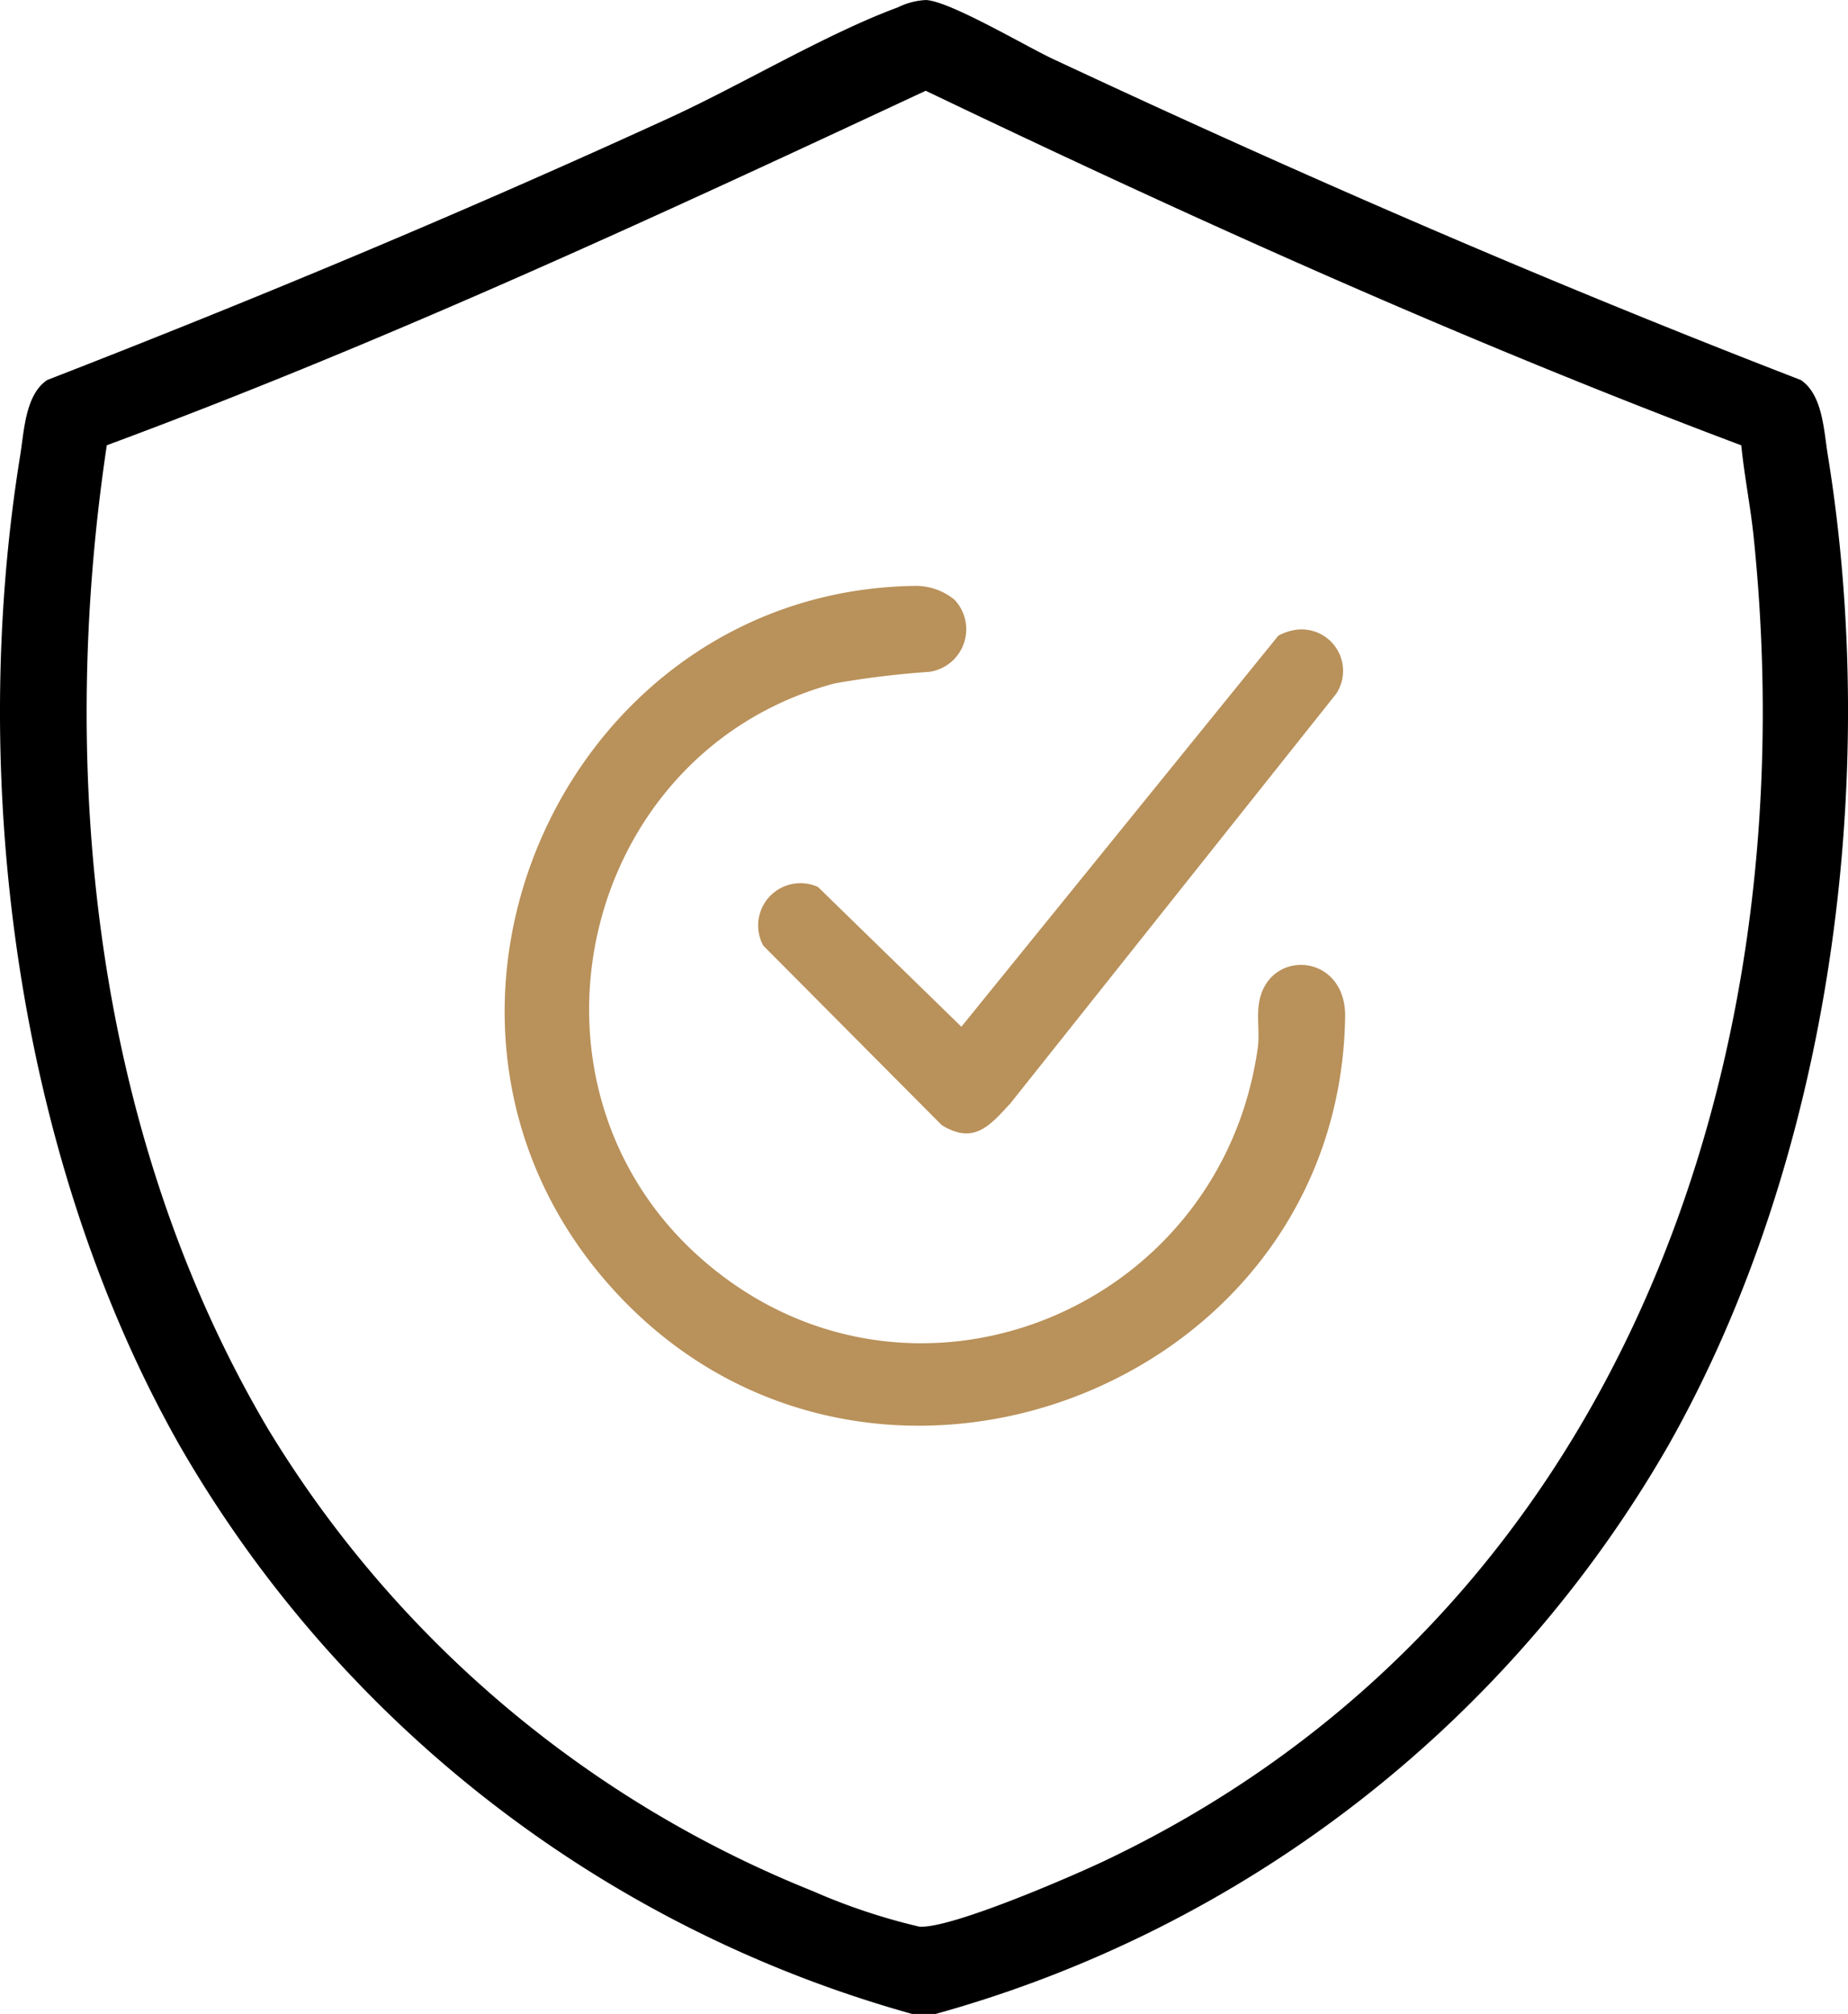 <svg xmlns="http://www.w3.org/2000/svg" xmlns:xlink="http://www.w3.org/1999/xlink" width="94.556" height="103.026" viewBox="0 0 94.556 103.026">
  <defs>
    <clipPath id="clip-path">
      <rect id="Rectangle_13" data-name="Rectangle 13" width="94.556" height="103.026" fill="none"/>
    </clipPath>
  </defs>
  <g id="Group_7" data-name="Group 7" transform="translate(0 0)">
    <g id="Group_6" data-name="Group 6" transform="translate(0 0)" clip-path="url(#clip-path)">
      <path id="Path_12" data-name="Path 12" d="M47.884,103.025H46.675A62.663,62.663,0,0,1,9.216,73.987C.857,59.277-1.662,39.911,1.036,23.282c.2-1.252.262-3.106,1.385-3.846C13.163,15.263,23.8,10.82,34.273,6.019,37.92,4.346,42.335,1.7,45.937.377A3.591,3.591,0,0,1,47.373,0c1.194.038,5.1,2.355,6.473,3C66.429,8.89,79.172,14.429,92.138,19.436c1.126.753,1.179,2.584,1.385,3.846,2.7,16.626.161,35.98-8.183,50.7a62.473,62.473,0,0,1-37.456,29.038M89.1,22.781C74.89,17.439,61.044,11.192,47.365,4.641c-13.79,6.438-27.618,12.846-41.9,18.135-2.551,16.991-.579,35.4,8.256,50.332A57.706,57.706,0,0,0,41.592,96.741a31.293,31.293,0,0,0,5.443,1.816c1.587.126,7.833-2.577,9.571-3.408,25.923-12.372,35.96-40.2,33.124-67.673-.161-1.562-.479-3.131-.635-4.695" transform="translate(0 0.002)"/>
      <path id="Path_13" data-name="Path 13" d="M33.249,12.588a2.2,2.2,0,0,1-1.287,3.71,45.044,45.044,0,0,0-4.838.592c-13.1,3.516-16.969,20.649-6.687,29.535C30.9,55.469,46.873,49.109,48.785,35.533c.108-.773-.065-1.569.071-2.342.486-2.768,4.448-2.519,4.4.758C52.941,53.323,28.207,62.305,15.4,47.434,3.636,33.765,13.351,12.18,31.2,11.9a3.139,3.139,0,0,1,2.045.688" transform="translate(15.571 18.073)" fill="#b9915a"/>
      <path id="Path_14" data-name="Path 14" d="M42.727,12.824a2.122,2.122,0,0,1,2.227,3.242L28.285,37.019c-1.053,1.138-1.864,2.131-3.516,1.113L15.64,28.952a2.163,2.163,0,0,1,2.8-3L25.776,33.1l16.213-20a2.484,2.484,0,0,1,.738-.275" transform="translate(23.415 19.424)" fill="#b9915a"/>
    </g>
  </g>
</svg>

